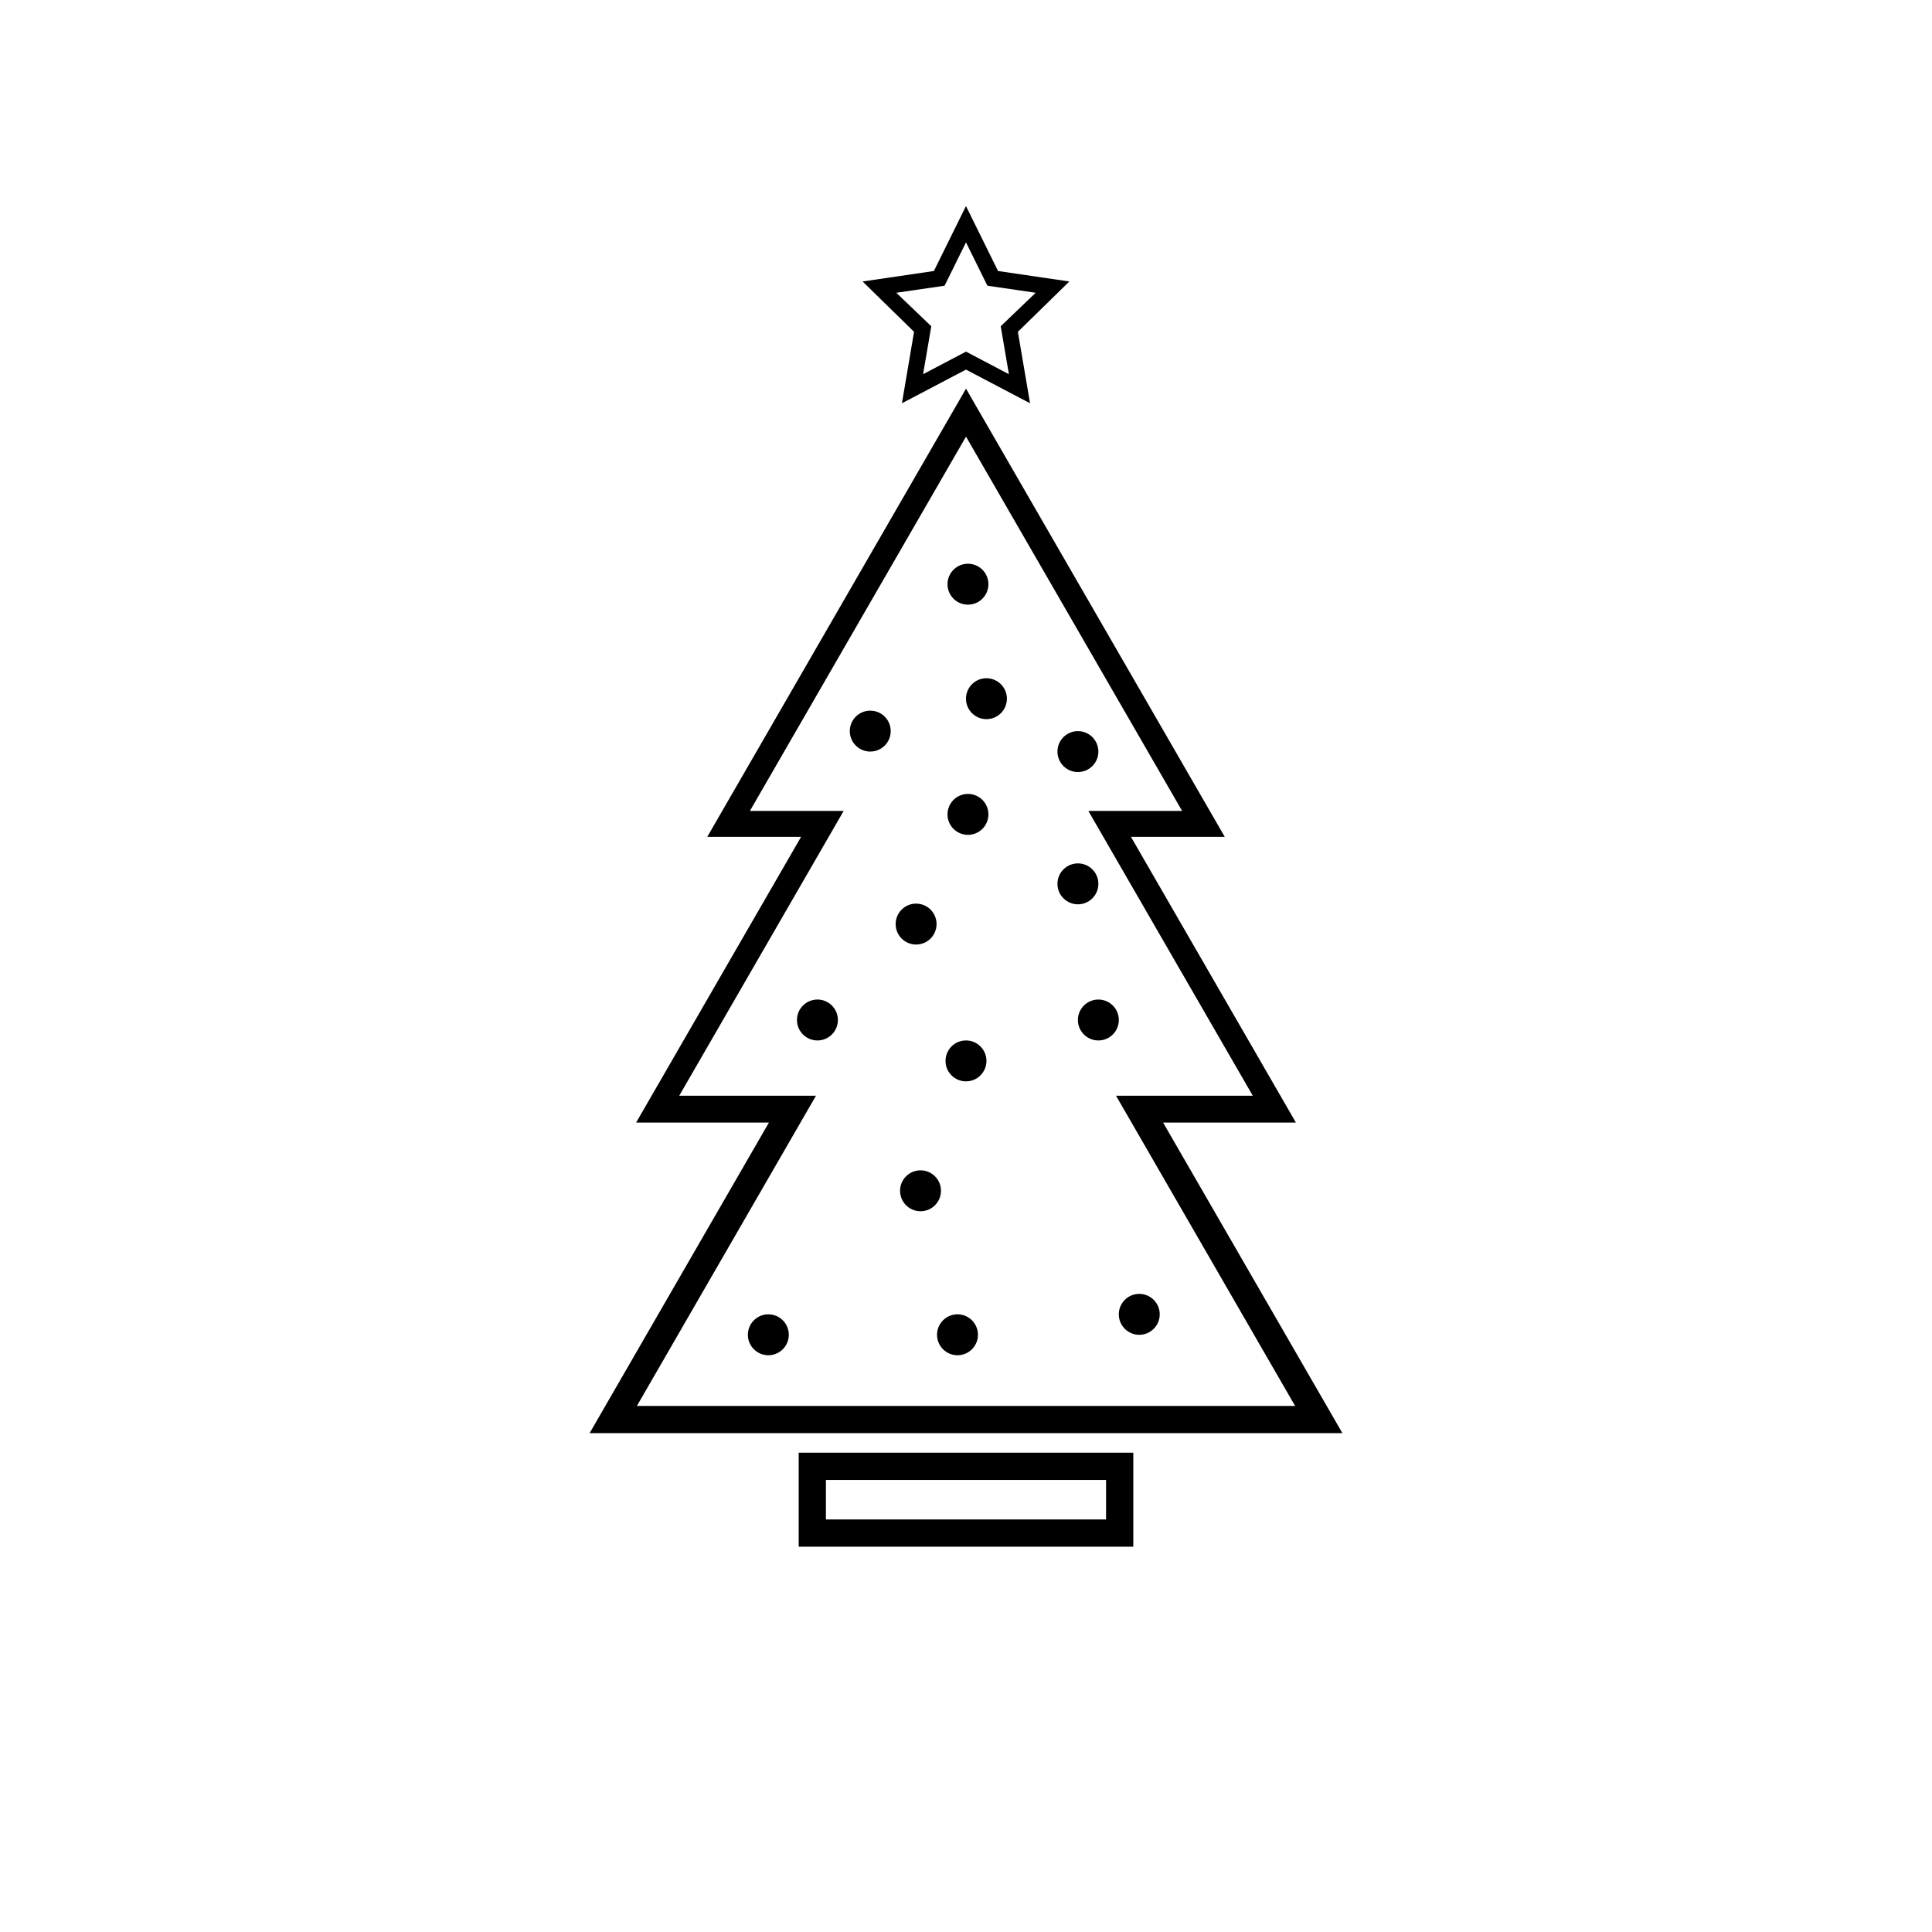 <?xml version="1.0" encoding="UTF-8"?>
<!-- Uploaded to: SVG Repo, www.svgrepo.com, Generator: SVG Repo Mixer Tools -->
<svg fill="#000000" width="800px" height="800px" version="1.1" viewBox="144 144 512 512" xmlns="http://www.w3.org/2000/svg">
 <g>
  <path d="m400 523.8h99.754l-47.52-82.309h35.195l-43.715-75.715h24.863l-34.289-59.387-34.285-59.387-34.285 59.387-34.289 59.387h24.863l-43.715 75.715h35.195l-47.52 82.309zm-76-89.418 43.578-75.477h-24.848l57.27-99.195 57.27 99.195h-24.848l43.578 75.477h-36.242l47.457 82.203-174.43-0.004 47.457-82.203z"/>
  <path d="m383.02 250.87 16.977-8.922 16.977 8.922-3.223-18.938 13.637-13.336-18.895-2.777-8.5-17.211-8.5 17.211-18.895 2.777 13.637 13.336zm-1.496-29.285 12.797-1.867 5.676-11.488 5.676 11.488 12.797 1.867-9.27 8.875 2.172 12.703-11.371-5.977-11.371 5.977 2.172-12.703z"/>
  <path d="m451.34 492.31c0 2.996-2.426 5.426-5.422 5.426s-5.422-2.43-5.422-5.426c0-2.992 2.426-5.422 5.422-5.422s5.422 2.43 5.422 5.422"/>
  <path d="m435.08 343.18c0 2.992-2.426 5.422-5.422 5.422s-5.422-2.43-5.422-5.422c0-2.996 2.426-5.422 5.422-5.422s5.422 2.426 5.422 5.422"/>
  <path d="m435.08 378.23c0 2.992-2.426 5.422-5.422 5.422s-5.422-2.43-5.422-5.422c0-2.996 2.426-5.422 5.422-5.422s5.422 2.426 5.422 5.422"/>
  <path d="m440.5 414.31c0 2.996-2.426 5.422-5.422 5.422-2.992 0-5.422-2.426-5.422-5.422s2.43-5.422 5.422-5.422c2.996 0 5.422 2.426 5.422 5.422"/>
  <path d="m403.17 497.73c0 2.996-2.43 5.422-5.422 5.422-2.996 0-5.422-2.426-5.422-5.422 0-2.992 2.426-5.422 5.422-5.422 2.992 0 5.422 2.43 5.422 5.422"/>
  <path d="m410.84 329.16c0 2.996-2.43 5.422-5.422 5.422-2.996 0-5.422-2.426-5.422-5.422s2.426-5.422 5.422-5.422c2.992 0 5.422 2.426 5.422 5.422"/>
  <path d="m405.94 359.82c0 2.996-2.43 5.422-5.422 5.422-2.996 0-5.422-2.426-5.422-5.422s2.426-5.422 5.422-5.422c2.992 0 5.422 2.426 5.422 5.422"/>
  <path d="m405.94 298.82c0 2.996-2.426 5.422-5.422 5.422-2.992 0-5.422-2.426-5.422-5.422 0-2.992 2.43-5.422 5.422-5.422 2.996 0 5.422 2.43 5.422 5.422"/>
  <path d="m405.42 425.15c0 2.996-2.43 5.422-5.422 5.422-2.996 0-5.422-2.426-5.422-5.422s2.426-5.422 5.422-5.422c2.992 0 5.422 2.426 5.422 5.422"/>
  <path d="m393.37 459.57c0 2.992-2.43 5.422-5.422 5.422-2.996 0-5.422-2.43-5.422-5.422 0-2.996 2.426-5.422 5.422-5.422 2.992 0 5.422 2.426 5.422 5.422"/>
  <path d="m392.2 388.89c0 2.996-2.426 5.426-5.422 5.426-2.992 0-5.422-2.43-5.422-5.426 0-2.992 2.43-5.422 5.422-5.422 2.996 0 5.422 2.43 5.422 5.422"/>
  <path d="m380.05 337.75c0 2.996-2.426 5.422-5.422 5.422s-5.422-2.426-5.422-5.422 2.426-5.422 5.422-5.422 5.422 2.426 5.422 5.422"/>
  <path d="m366.05 414.31c0 2.996-2.426 5.422-5.422 5.422s-5.422-2.426-5.422-5.422 2.426-5.422 5.422-5.422 5.422 2.426 5.422 5.422"/>
  <path d="m353.04 497.73c0 2.996-2.426 5.422-5.422 5.422-2.992 0-5.422-2.426-5.422-5.422 0-2.992 2.43-5.422 5.422-5.422 2.996 0 5.422 2.43 5.422 5.422"/>
  <path d="m355.66 528.98v24.91h88.676v-24.91zm81.457 17.691h-74.238v-10.469h74.238z"/>
 </g>
</svg>